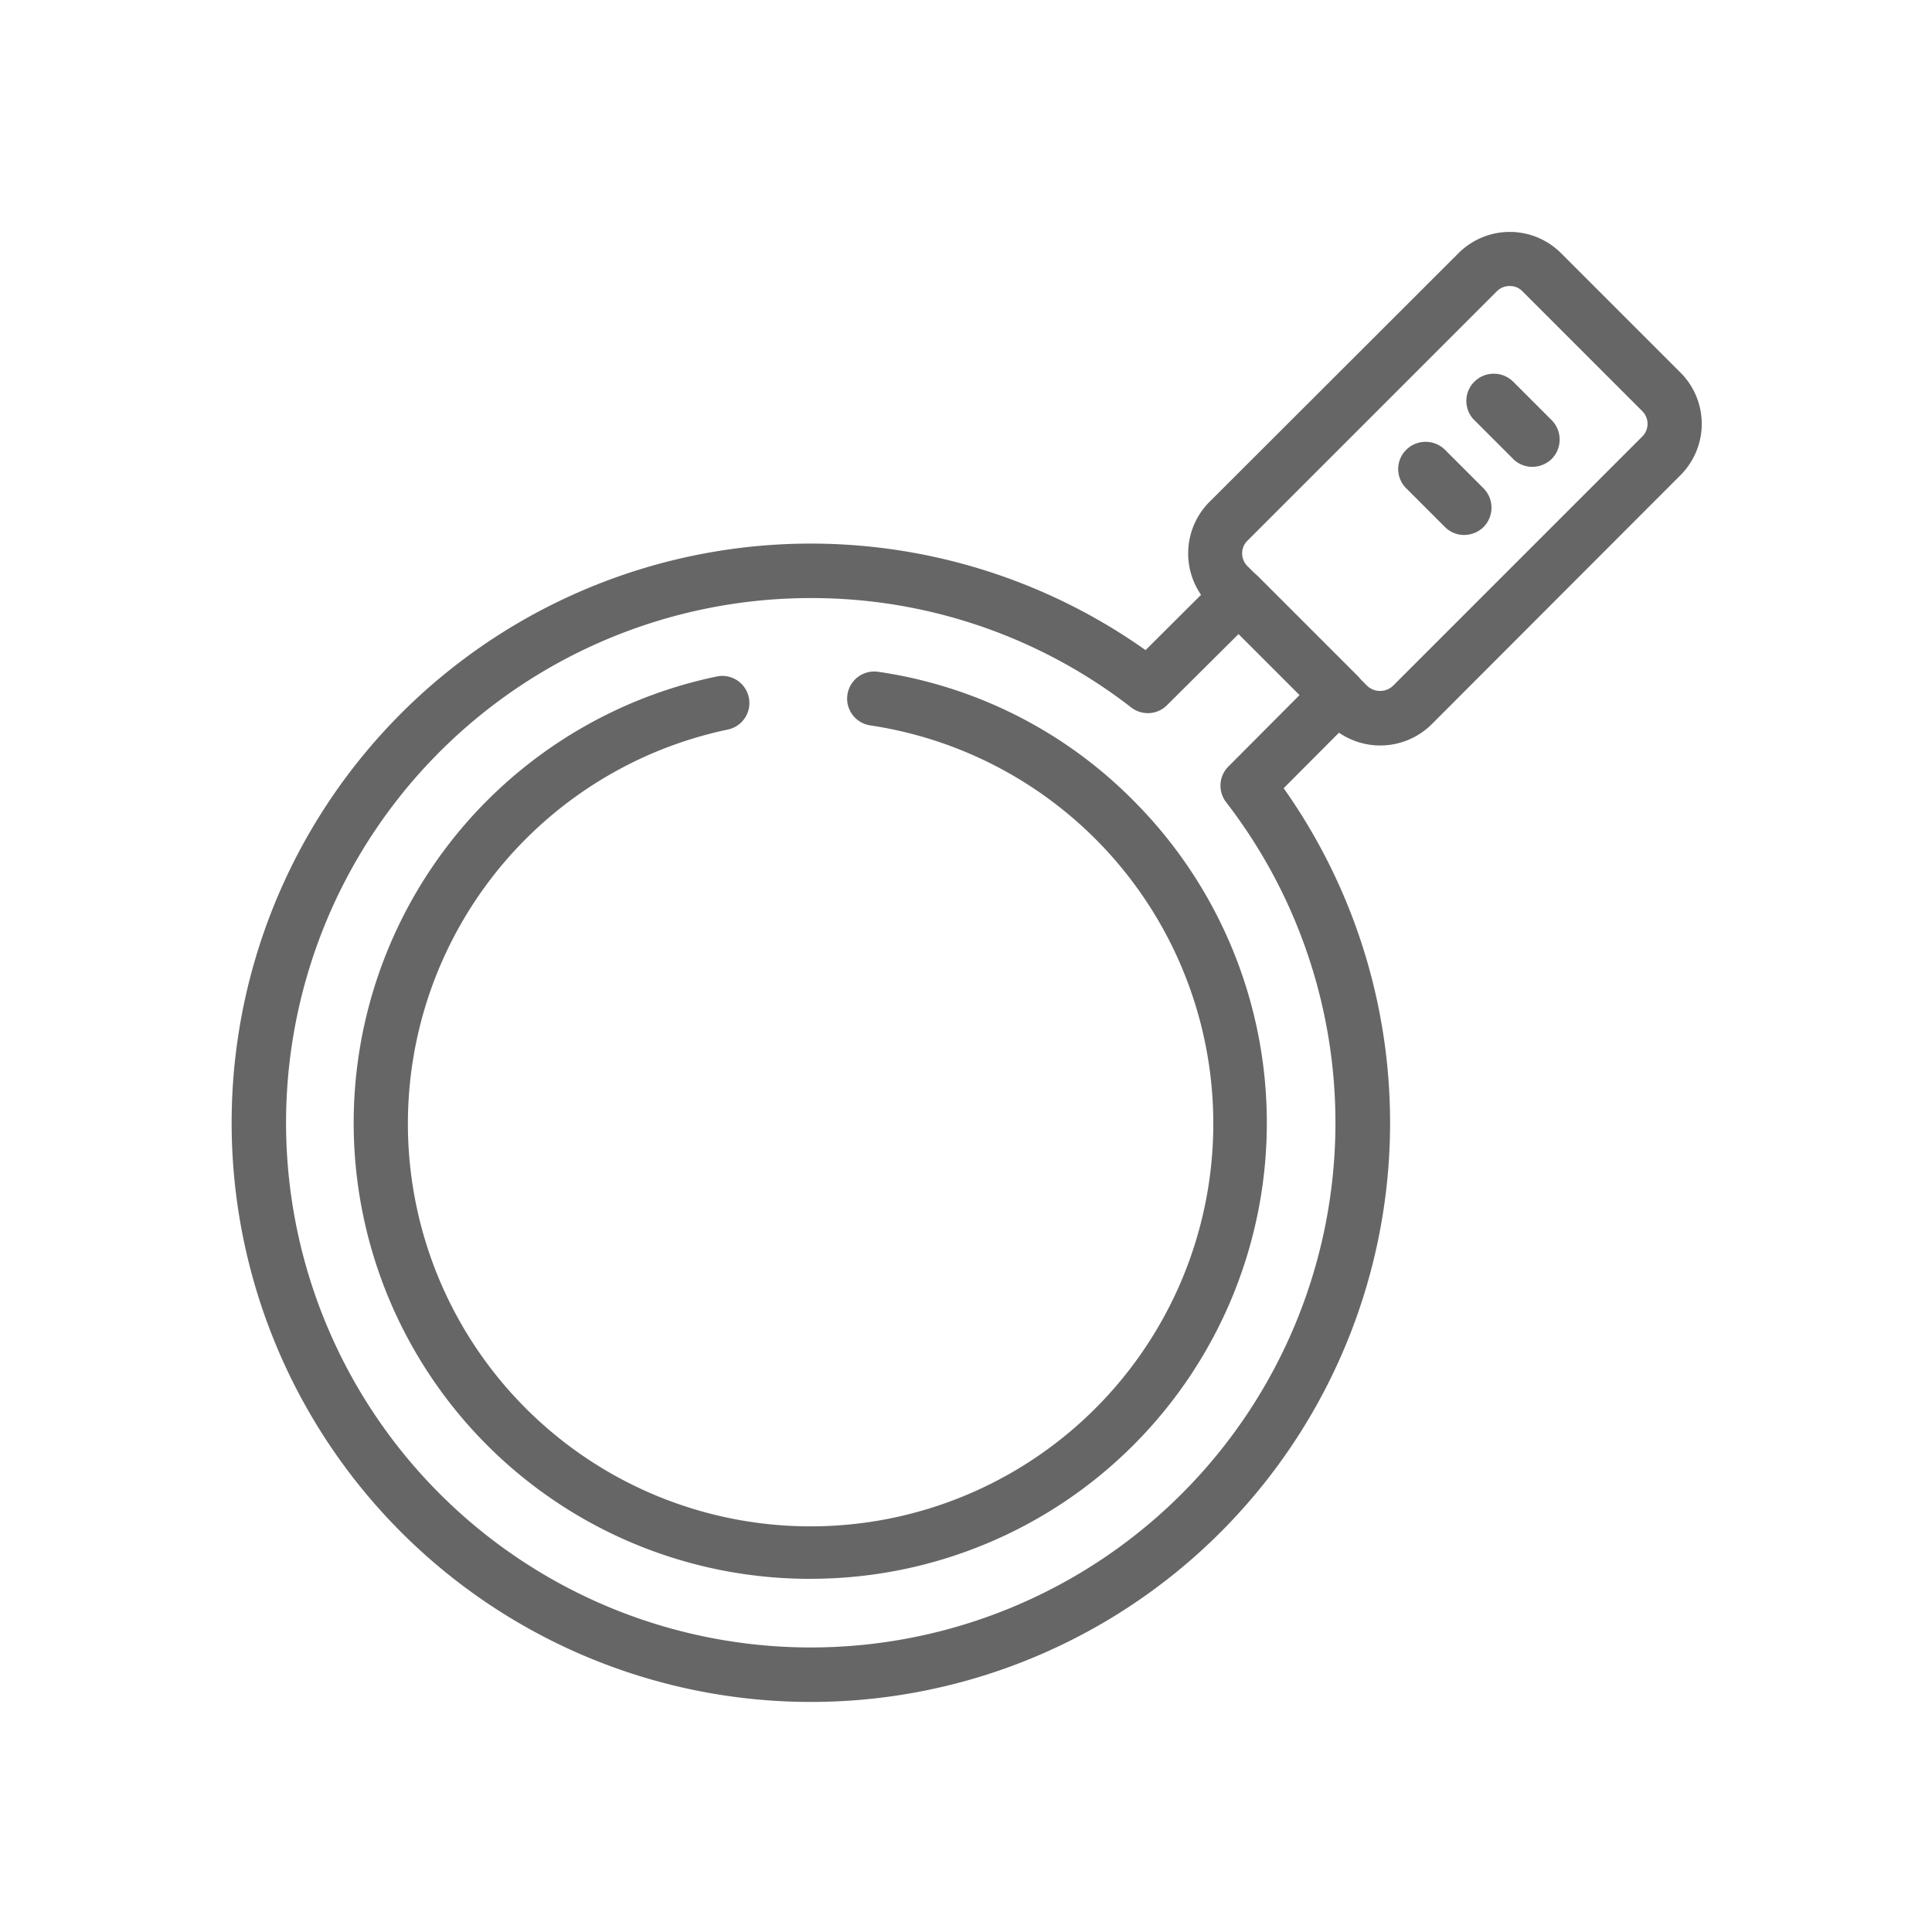<svg xmlns="http://www.w3.org/2000/svg" xmlns:xlink="http://www.w3.org/1999/xlink" width="50" height="50" viewBox="0 0 50 50">
  <defs>
    <clipPath id="clip-path">
      <rect id="사각형_303" data-name="사각형 303" width="50" height="50" transform="translate(422 548)" fill="#fff" stroke="#707070" stroke-width="1" opacity="0.72"/>
    </clipPath>
  </defs>
  <g id="_22" data-name="22" transform="translate(-422 -548)" clip-path="url(#clip-path)">
    <g id="그룹_622" data-name="그룹 622" transform="translate(415.004 523.638)">
      <path id="패스_799" data-name="패스 799" d="M25.247,55.445a11.8,11.8,0,0,1-2.439-23.352.7.7,0,1,1,.292,1.372,10.422,10.422,0,1,0,3.683-.107.7.7,0,0,1,.206-1.387,11.638,11.638,0,0,1,6.6,3.328,11.8,11.8,0,0,1-8.341,20.145Z" transform="translate(2.735 9.777)" fill="#666"/>
      <path id="패스_800" data-name="패스 800" d="M27.982,61.468a14.989,14.989,0,1,1,8.661-27.221l1.913-1.906a.7.7,0,0,1,1,0l2.567,2.567a.7.7,0,0,1,.206.5.688.688,0,0,1-.206.5l-1.906,1.913A14.988,14.988,0,0,1,27.982,61.468ZM27.989,32.9A13.579,13.579,0,1,0,38.726,38.18a.7.7,0,0,1,.064-.924l1.842-1.849-1.579-1.579L37.2,35.67a.7.7,0,0,1-.924.064A13.494,13.494,0,0,0,27.989,32.9Z" transform="translate(0 6.94)" fill="#666"/>
      <path id="패스_801" data-name="패스 801" d="M21.447,43.655a1.891,1.891,0,0,1-1.33-.548l-3.093-3.093a1.888,1.888,0,0,1,0-2.659l6.45-6.442a1.876,1.876,0,0,1,2.652,0l3.093,3.093a1.876,1.876,0,0,1,0,2.652l-6.442,6.45A1.891,1.891,0,0,1,21.447,43.655ZM24.8,31.765a.456.456,0,0,0-.334.135l-6.45,6.45a.451.451,0,0,0-.142.334.463.463,0,0,0,.142.334l3.093,3.093a.486.486,0,0,0,.668,0l6.45-6.45a.464.464,0,0,0,0-.661l-3.1-3.1A.44.44,0,0,0,24.8,31.765Z" transform="translate(21.269 0)" fill="#666"/>
      <path id="패스_802" data-name="패스 802" d="M19.191,33.28a.7.7,0,0,1-.5-.206l-1-1a.7.7,0,0,1,0-1,.713.713,0,0,1,1,0l1,1a.713.713,0,0,1,0,1A.725.725,0,0,1,19.191,33.28Z" transform="translate(27.464 3.164)" fill="#666"/>
      <path id="패스_803" data-name="패스 803" d="M18.943,33.528a.7.7,0,0,1-.5-.206l-1-1a.7.7,0,0,1,0-1,.713.713,0,0,1,1,0l1,1a.713.713,0,0,1,0,1A.725.725,0,0,1,18.943,33.528Z" transform="translate(25.948 4.679)" fill="#666"/>
    </g>
  </g>
</svg>
